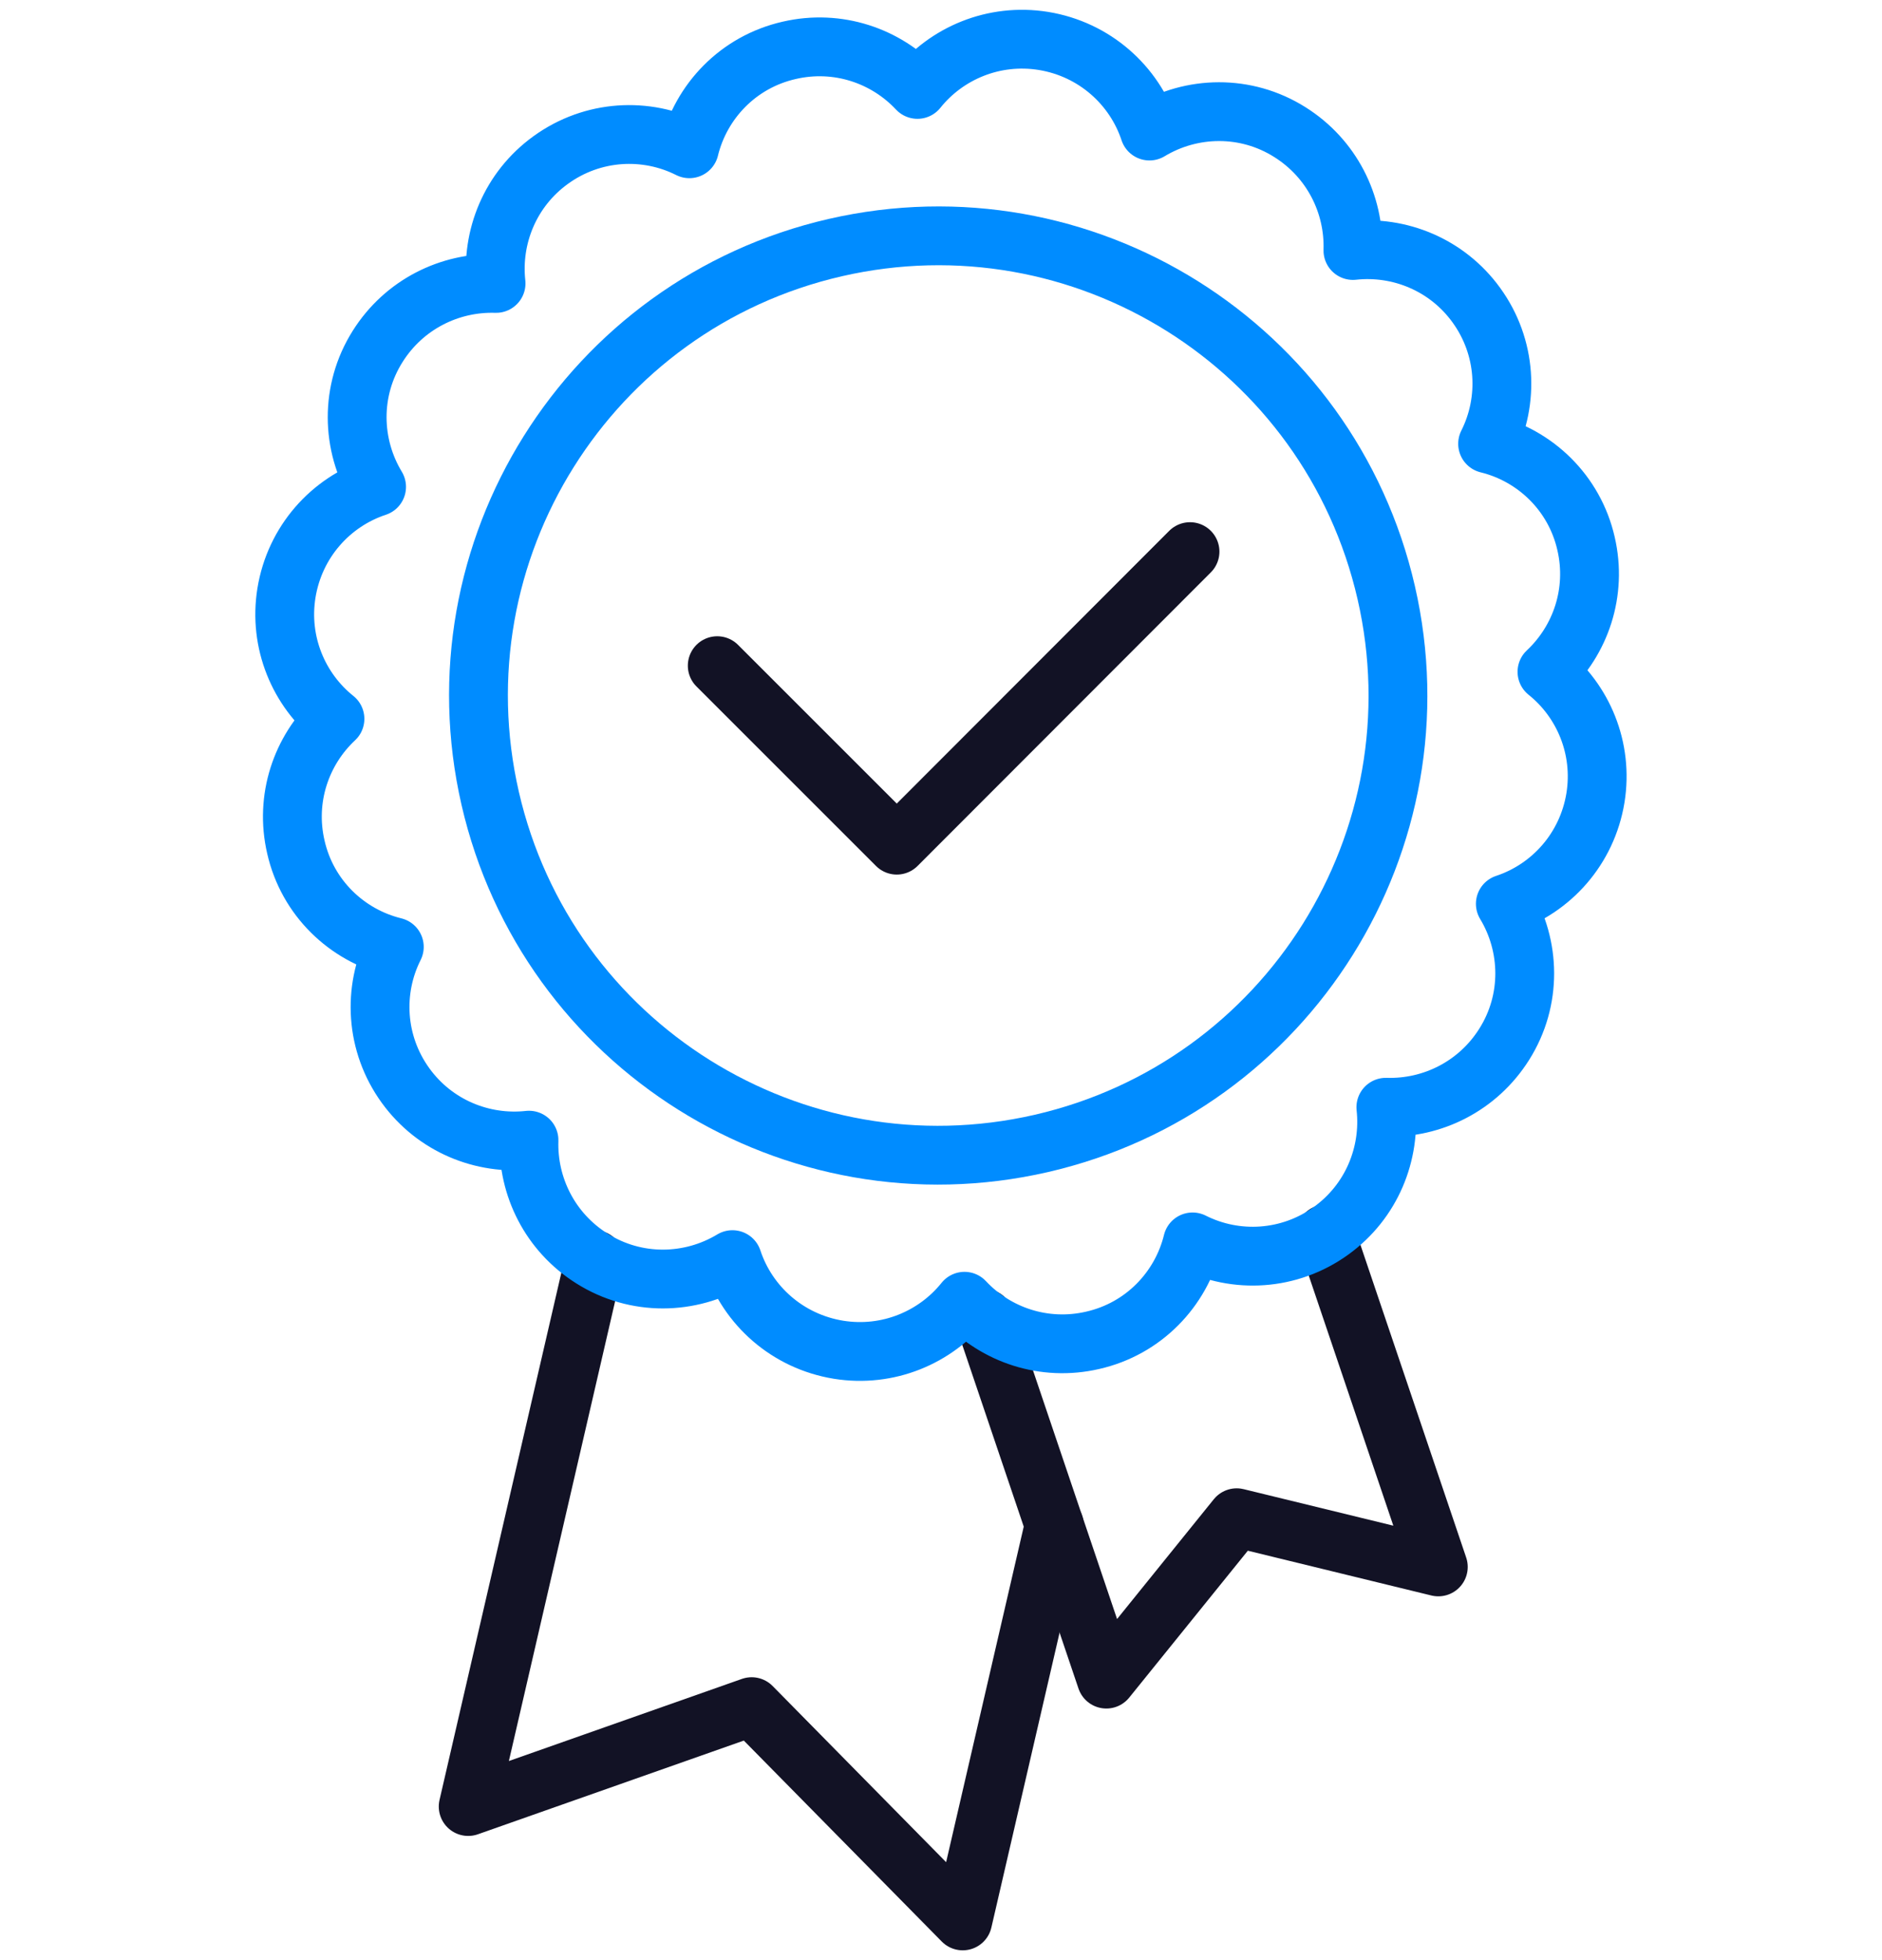 <?xml version="1.0" encoding="UTF-8"?>
<svg xmlns="http://www.w3.org/2000/svg" width="48" height="50" viewBox="0 0 48 50" fill="none">
  <path d="M25.105 33.627L28.217 42.832L31.541 38.715L36.684 39.97L33.812 31.476" stroke="#121225" stroke-width="1.5" stroke-linecap="round" stroke-linejoin="round"></path>
  <path d="M15.164 32.131L11.941 46.082L19.171 43.534L24.554 49L26.89 38.899" stroke="#121225" stroke-width="1.5" stroke-linecap="round" stroke-linejoin="round"></path>
  <path d="M40.452 13.868C40.156 12.567 39.15 11.616 37.941 11.32C38.495 10.221 38.43 8.855 37.654 7.784C36.906 6.75 35.688 6.261 34.506 6.39C34.543 5.208 33.97 4.045 32.899 3.371C31.773 2.66 30.388 2.697 29.317 3.343C28.929 2.17 27.913 1.256 26.612 1.044C25.347 0.841 24.137 1.358 23.399 2.281C22.595 1.422 21.367 0.998 20.13 1.284C18.828 1.579 17.877 2.586 17.582 3.795C16.483 3.241 15.117 3.306 14.046 4.082C13.012 4.829 12.522 6.048 12.652 7.23C11.47 7.193 10.306 7.765 9.632 8.836C8.921 9.963 8.958 11.348 9.605 12.419C8.432 12.807 7.518 13.822 7.306 15.124C7.102 16.389 7.62 17.599 8.543 18.337C7.684 19.14 7.259 20.368 7.546 21.606C7.841 22.907 8.848 23.858 10.057 24.154C9.503 25.253 9.568 26.619 10.343 27.69C11.091 28.724 12.31 29.214 13.492 29.084C13.455 30.266 14.027 31.43 15.098 32.103C16.225 32.814 17.61 32.778 18.681 32.131C19.068 33.304 20.084 34.218 21.386 34.43C22.651 34.633 23.86 34.116 24.599 33.193C25.402 34.052 26.63 34.476 27.867 34.19C29.169 33.895 30.12 32.888 30.416 31.679C31.514 32.233 32.881 32.168 33.952 31.393C34.986 30.645 35.475 29.426 35.346 28.244C36.528 28.281 37.691 27.709 38.365 26.638C39.076 25.511 39.039 24.126 38.393 23.055C39.566 22.667 40.48 21.652 40.692 20.35C40.895 19.085 40.378 17.875 39.455 17.137C40.313 16.334 40.738 15.106 40.452 13.868Z" stroke="#008CFF" stroke-width="1.5" stroke-linecap="round" stroke-linejoin="round"></path>
  <path d="M26.556 29.168C20.24 30.617 13.953 26.675 12.503 20.369C11.054 14.062 14.996 7.766 21.302 6.316C27.617 4.866 33.905 8.809 35.355 15.115C36.804 21.43 32.862 27.718 26.556 29.168Z" stroke="#008CFF" stroke-width="1.5" stroke-linecap="round" stroke-linejoin="round"></path>
  <path d="M18.293 16.98L22.872 21.559L30.351 14.071" stroke="#121225" stroke-width="1.5" stroke-linecap="round" stroke-linejoin="round"></path>
</svg>
